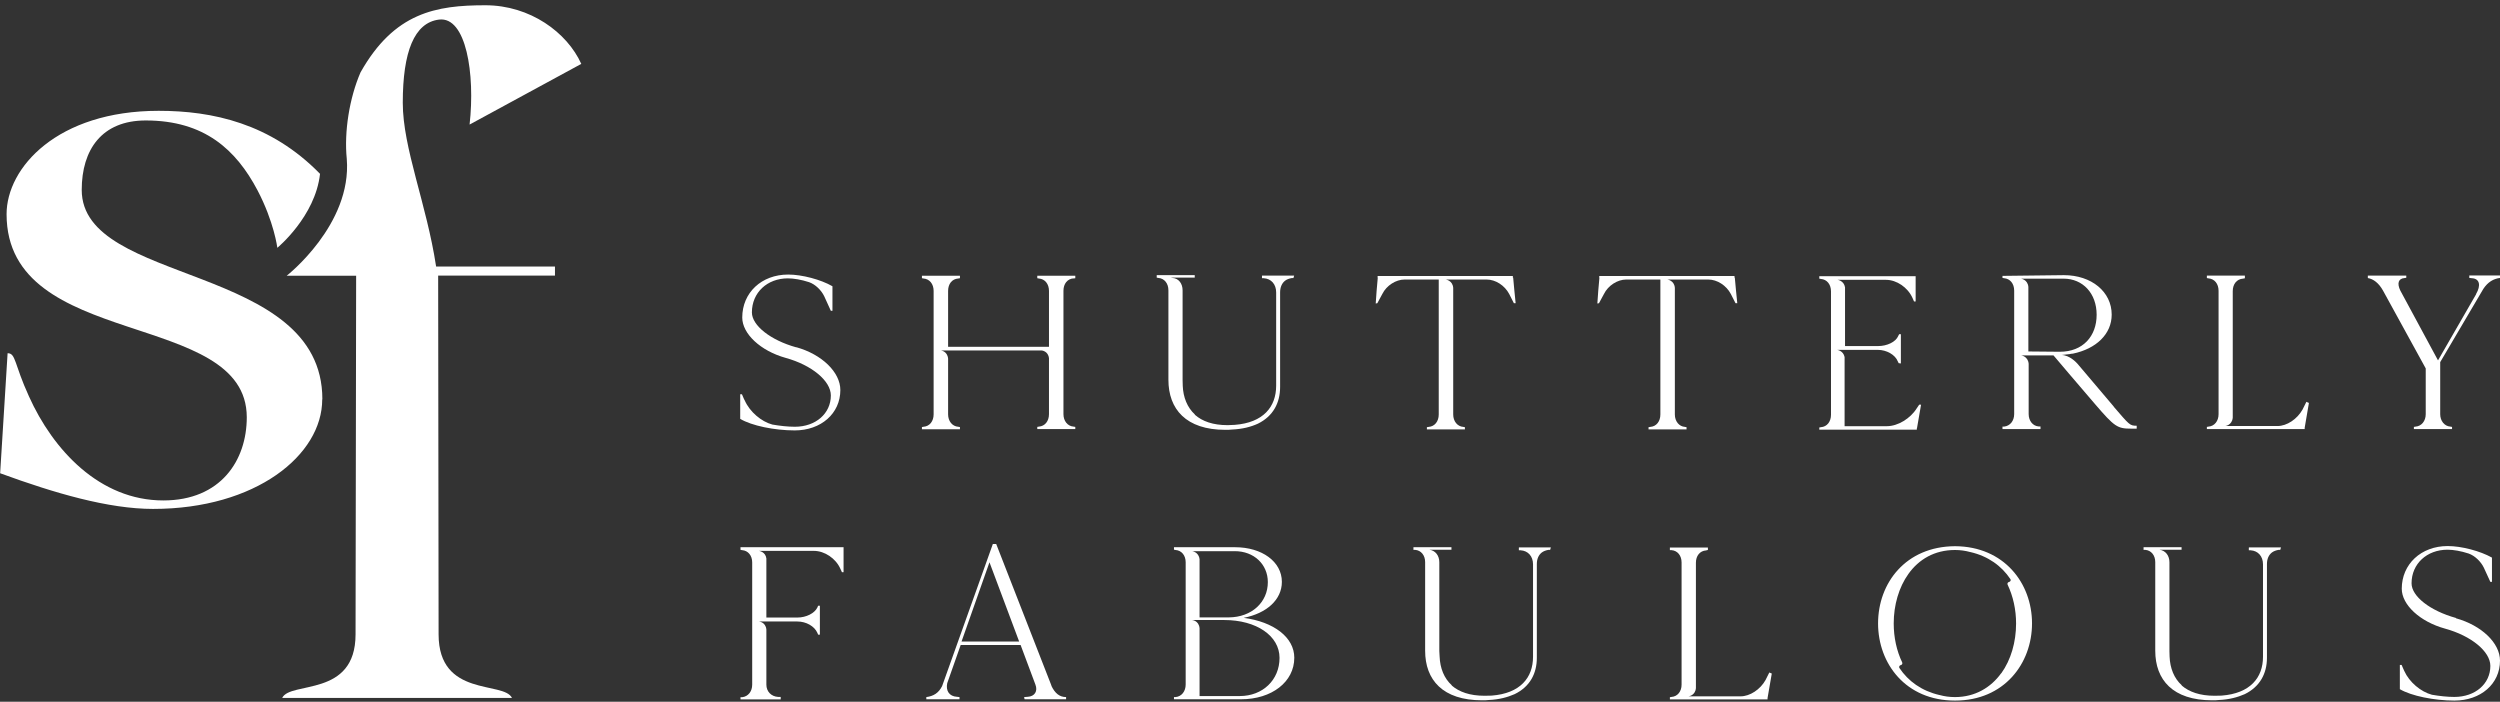 <?xml version="1.0" encoding="UTF-8"?>
<svg id="Layer_1" xmlns="http://www.w3.org/2000/svg" xmlns:xlink="http://www.w3.org/1999/xlink" version="1.1" viewBox="0 0 171 48">
  <rect x="0" y="0" width="171" height="48" fill="#333333" stroke="none"/>
  <!-- Generator: Adobe Illustrator 29.8.1, SVG Export Plug-In . SVG Version: 2.1.1 Build 2)  -->
  <defs>
    <style>
      .st0 {
        fill: none;
      }

      .st1 {
        fill: #fff;
      }

      .st2 {
        clip-path: url(#clippath);
      }
    </style>
    <clipPath id="clippath">
      <rect class="st0" width="171" height="48"/>
    </clipPath>
  </defs>
  <g class="st2">
    <g>
      <path class="st1" d="M50.63,37.43h7.07v1.71h-.11l-.11-.24c-.31-.7-1.07-1.22-1.81-1.22h-3.76s.45.05.51.52v4.04h2.12c.6,0,1.18-.29,1.37-.69l.05-.12h.12v1.98h-.12l-.05-.12c-.2-.46-.77-.78-1.37-.78h-2.63s.46.03.51.55v3.77c0,.46.32.81.81.84h.17v.17h-2.75v-.15h.11c.42-.05.69-.4.69-.86v-8.36c0-.47-.28-.81-.69-.84l-.11-.02v-.18Z"/>
      <path class="st1" d="M71.91,46.9c.25.53.57.78,1.01.78v.15h-2.84l-.03-.15.26-.02c.46-.03.69-.38.51-.84l-1.01-2.7h-4.1l-.92,2.61c-.11.52.14.9.66.93l.18.02v.15h-2.27v-.15c.48-.06.84-.27,1.08-.75l3.47-9.72h.23l3.78,9.69h0ZM65.78,43.88h3.93l-2.03-5.42-1.91,5.42Z"/>
      <path class="st1" d="M85.06,42.26c2.06.27,3.47,1.33,3.47,2.73,0,1.65-1.54,2.84-3.64,2.84h-4.59v-.15h.11c.42-.04.69-.4.69-.86v-8.36c0-.47-.28-.81-.69-.84l-.11-.02v-.17s4.18,0,4.18,0c1.84,0,3.2.99,3.2,2.37,0,1.22-1.04,2.15-2.61,2.46h0ZM84.46,37.7h-2.92s.46.05.51.56v3.97h2c1.57-.01,2.67-1.04,2.67-2.41,0-1.22-.95-2.12-2.26-2.12h0ZM84.8,47.61c1.57,0,2.72-1.1,2.72-2.61s-1.58-2.59-3.78-2.59h-2.2s.46.03.51.56v4.64h2.75Z"/>
      <path class="st1" d="M103.9,37.44h2.18s-.05.17-.05.17h-.11c-.18.03-.34.09-.46.18-.22.17-.34.44-.34.79v6.41c0,1.08-.47,1.98-1.52,2.49-.48.21-1.06.37-1.77.4-.14.02-.29.02-.46.02-2.69,0-3.89-1.4-3.89-3.39v-6.06c0-.47-.28-.81-.69-.84h-.11v-.18h2.6v.17h-1.64.12c.42.05.69.4.69.86v6.07c0,.12.02.24.02.37h0c.03.81.31,1.5.83,1.97v.02c.51.44,1.24.7,2.24.7.17,0,.34-.01.49-.01,1.95-.15,2.83-1.22,2.83-2.66v-6.32c0-.55-.34-.93-.85-.96h-.12v-.18h0Z"/>
      <path class="st1" d="M121,45.99s.12.05.19.08c-.08.49-.2,1.17-.29,1.68v.09h-6.68v-.15l.11-.02c.42-.03.69-.38.69-.84v-8.36c0-.47-.28-.81-.69-.84h-.11v-.18h2.6v.17h-.01s-.12.03-.12.03c-.42.03-.69.37-.69.84v8.58c-.05.52-.51.56-.51.56h3.56c.65,0,1.35-.47,1.71-1.11l.26-.52h0Z"/>
      <path class="st1" d="M133.73,37.36c3.35.02,5.26,2.53,5.26,5.28s-1.91,5.28-5.26,5.28h-.01c-3.36,0-5.26-2.52-5.26-5.28s1.89-5.26,5.26-5.28h.01ZM136.89,46.05c.66-.92,1.01-2.14,1.01-3.4,0-.95-.2-1.86-.58-2.66-.03-.06,0-.14.06-.17l.08-.03c.08-.05.09-.12.05-.18-.6-.9-1.52-1.57-2.74-1.85h-.01c-.32-.09-.68-.14-1.03-.14h-.01c-1.4,0-2.47.64-3.18,1.63-.66.92-1.01,2.14-1.01,3.39,0,.96.2,1.88.58,2.67.03.06,0,.14-.06.17l-.08.03c-.06.03-.09.12-.05.18.6.9,1.52,1.57,2.74,1.85h.01c.32.09.68.14,1.04.14h.01c1.38,0,2.46-.66,3.16-1.63h0Z"/>
      <path class="st1" d="M153.84,37.44h2.18s-.05.17-.05.17h-.11c-.18.03-.34.09-.46.18-.22.17-.34.44-.34.79v6.41c0,1.08-.48,1.98-1.52,2.49-.48.21-1.06.37-1.77.4-.14.02-.29.02-.46.02-2.69,0-3.89-1.4-3.89-3.39v-6.06c0-.47-.28-.81-.69-.84h-.11v-.18h2.6v.17h-1.64.12c.42.05.69.4.69.86v6.07c0,.12.01.24.01.37h0c.03.81.31,1.5.83,1.97v.02c.51.44,1.25.7,2.24.7.17,0,.34-.01.49-.01,1.95-.15,2.83-1.22,2.83-2.66v-6.32c0-.55-.34-.93-.85-.96h-.12v-.18h0Z"/>
      <path class="st1" d="M167.99,42.29c1.75.49,3.01,1.69,3.01,2.9,0,1.59-1.32,2.73-3.12,2.73-1.38,0-2.95-.32-3.73-.78v-1.66h.12c.06.12.12.3.18.41.35.78,1.14,1.43,1.89,1.63.52.09,1.06.15,1.54.15,1.43,0,2.46-.9,2.46-2.12,0-.99-1.31-2.06-3.09-2.55-1.72-.47-2.97-1.63-2.97-2.73,0-1.68,1.32-2.92,3.14-2.92.95,0,2.23.34,3.03.79v1.66h-.11s-.45-.98-.45-.98c-.2-.41-.61-.81-1.04-.96-.52-.17-1.04-.26-1.44-.26-1.41,0-2.46.96-2.46,2.3,0,.89,1.27,1.88,3.04,2.37h0Z"/>
      <path class="st1" d="M54.47,23.75c1.75.49,3.01,1.71,3.01,2.93,0,1.6-1.32,2.76-3.12,2.76-1.38,0-2.95-.32-3.73-.79v-1.68h.12c.06.12.12.31.19.42.35.79,1.14,1.45,1.89,1.65.52.09,1.06.15,1.54.15,1.43,0,2.46-.91,2.46-2.14,0-1-1.31-2.08-3.09-2.57-1.72-.48-2.97-1.65-2.97-2.76,0-1.7,1.32-2.94,3.14-2.94.95,0,2.23.34,3.03.8v1.68h-.11s-.45-.99-.45-.99c-.2-.42-.61-.82-1.04-.97-.52-.17-1.05-.26-1.45-.26-1.41,0-2.46.97-2.46,2.33,0,.89,1.27,1.9,3.04,2.39h0Z"/>
      <path class="st1" d="M73.43,19.04c-.42.03-.69.37-.69.85v8.44c0,.46.28.82.69.85l.12.02v.15h-2.6v-.15l.11-.02c.42-.03.69-.38.69-.85v-3.82c-.05-.51-.51-.54-.51-.54h.51-7.41s.46.03.51.56v3.81c0,.46.28.82.69.85l.12.02v.15h-2.6v-.15l.11-.02c.42-.03.69-.38.69-.85v-8.44c0-.48-.28-.82-.69-.85l-.11-.02v-.17h2.6v.17l-.12.02c-.42.03-.69.37-.69.85v3.82h6.9v-3.82c0-.48-.28-.82-.69-.85l-.11-.02v-.17h2.6v.17l-.12.02h0Z"/>
      <path class="st1" d="M86.34,18.85h2.18s-.05.17-.05.17h-.11c-.19.03-.34.09-.46.18-.22.17-.34.45-.34.8v6.47c0,1.09-.48,2-1.52,2.51-.48.22-1.06.37-1.77.4-.14.02-.29.02-.46.02-2.69,0-3.89-1.42-3.89-3.42v-6.12c0-.48-.28-.82-.69-.85l-.11-.02v-.17h2.6v.17h-1.64l.12.02c.42.03.69.38.69.85v6.13c0,.12.01.25.01.37v.02c.03.8.31,1.49.83,1.97v.02c.51.45,1.24.71,2.24.71.17,0,.34-.02.49-.02,1.95-.15,2.83-1.23,2.83-2.68v-6.38c0-.56-.34-.94-.85-.97h-.12v-.18h0Z"/>
      <path class="st1" d="M103.5,18.98s.15,1.65.17,1.76h-.12l-.32-.63c-.31-.59-.94-.99-1.54-.99h-2.81s.48.05.52.57v8.66c0,.46.28.82.69.85l.11.02v.15h-2.6v-.15l.12-.02c.42-.03.69-.38.69-.85v-9.23h-2.34c-.58,0-1.23.4-1.52.99l-.34.63-.11.02c.03-.51.09-1.25.14-1.76h-.01v-.12h9.25v.11s.02,0,.02,0Z"/>
      <path class="st1" d="M118.66,18.98s.15,1.65.17,1.76h-.12l-.32-.63c-.31-.59-.94-.99-1.54-.99h-2.81s.48.05.52.57v8.66c0,.46.28.82.69.85l.11.02v.15h-2.6v-.15l.12-.02c.42-.03.69-.38.69-.85v-9.23h-2.34c-.58,0-1.23.4-1.52.99l-.34.63-.11.02c.03-.51.09-1.25.14-1.76h-.01v-.12h9.25v.11s.02,0,.02,0Z"/>
      <path class="st1" d="M131.29,27.68h.11c-.08.46-.2,1.14-.28,1.62h-.01v.09h-6.67v-.15l.11-.02c.42-.03.69-.38.69-.85v-8.44c0-.48-.28-.82-.69-.85l-.11-.02v-.17h6.59v1.73h-.11l-.11-.25c-.32-.71-1.08-1.23-1.81-1.23h-3.31s.43.05.51.51v4.02h2.27c.6,0,1.2-.28,1.37-.69l.06-.12h.12v2l-.15-.02-.06-.12c-.18-.46-.77-.79-1.37-.79h-2.78s.42.05.51.49v4.73h2.9c.74,0,1.6-.52,2.04-1.23l.17-.25h0Z"/>
      <path class="st1" d="M144.58,27.82c1.08,1.25,1.09,1.3,1.57,1.3v.2h-.37c-.95,0-1.14-.12-2.48-1.68-1.35-1.57-2.41-2.82-2.84-3.33h-2.21s.46.05.51.57v3.44c0,.46.28.82.69.85h.12v.18h-2.6v-.17h.11c.42-.05.69-.4.69-.86v-8.44c0-.48-.28-.82-.69-.85l-.11-.02v-.14l4.2-.05c1.89,0,3.27,1.14,3.27,2.7,0,1.33-1.06,2.34-2.66,2.67h-.01s-.08.01-.11.01-.06.02-.09.02c-.25.03-.55.06-.55.06.55.02,1.01.52,1.08.6.57.68,1.45,1.71,2.49,2.94h0ZM140.89,24.06c1.58,0,2.52-1.06,2.52-2.53s-.95-2.47-2.26-2.47h-2.92s.46.05.51.56v4.42l2.15.02h0Z"/>
      <path class="st1" d="M157.74,27.48s.12.05.19.08c-.08.49-.2,1.19-.29,1.7v.09h-6.69v-.15l.11-.02c.41-.03.69-.38.69-.85v-8.44c0-.48-.28-.82-.69-.85l-.11-.02v-.17h2.6v.17l-.02.02-.12.02c-.41.03-.69.37-.69.85v8.66c-.05.52-.51.57-.51.57h3.57c.65,0,1.35-.48,1.71-1.12l.26-.52h0Z"/>
      <path class="st1" d="M168.89,18.84h2.11v.17c-.45.06-.83.28-1.14.75l-2.95,5.01v3.56c0,.46.29.82.69.85l.12.02v.15h-2.61v-.15l.12-.02c.4-.03.69-.38.69-.85v-3.13s-2.92-5.32-2.92-5.32c-.29-.52-.66-.8-1.04-.86v-.17h2.63v.15l-.12.02c-.43.03-.52.37-.29.85l2.58,4.78,2.61-4.53h-.01c.35-.6.25-1.06-.28-1.09l-.18-.02v-.17Z"/>
      <path class="st1" d="M37.96,18.85h-7.99l.03,24.54c0,4.34,4.47,3.18,5.02,4.35h-15.72c.55-1.17,5.02-.01,5.02-4.35l.04-24.53h-4.75s4.47-3.49,4.11-7.99c-.19-1.85.18-4.17.94-5.92C26.97.85,29.83.36,33.2.36c3.06,0,5.59,1.86,6.56,4.01l-7.64,4.15c.39-3.48-.24-7.41-2.09-7.18-1.69.21-2.48,2.19-2.48,5.69,0,3.11,1.63,6.91,2.28,11.2h8.13v.62h.01Z"/>
      <path class="st1" d="M22.04,27.32c0,3.8-4.53,7.49-11.57,7.49-3.05,0-6.72-1.07-10.46-2.44l.51-8.21c.57,0,.44.72,1.46,2.95,1.65,3.67,4.84,7.12,9.19,7.12,3.93,0,5.71-2.74,5.71-5.69C16.87,21.11.45,24.01.45,14.65c0-3.19,3.48-7.07,10.4-7.07,3.68,0,7.66.85,11.04,4.31-.32,2.92-2.92,5.06-2.92,5.06,0,0-.22-1.77-1.36-3.94-1.46-2.76-3.62-4.77-7.64-4.77-3.01,0-4.38,2-4.38,4.75,0,6.56,16.46,4.98,16.46,14.32h0,0Z"/>
    </g>
  </g>
</svg>